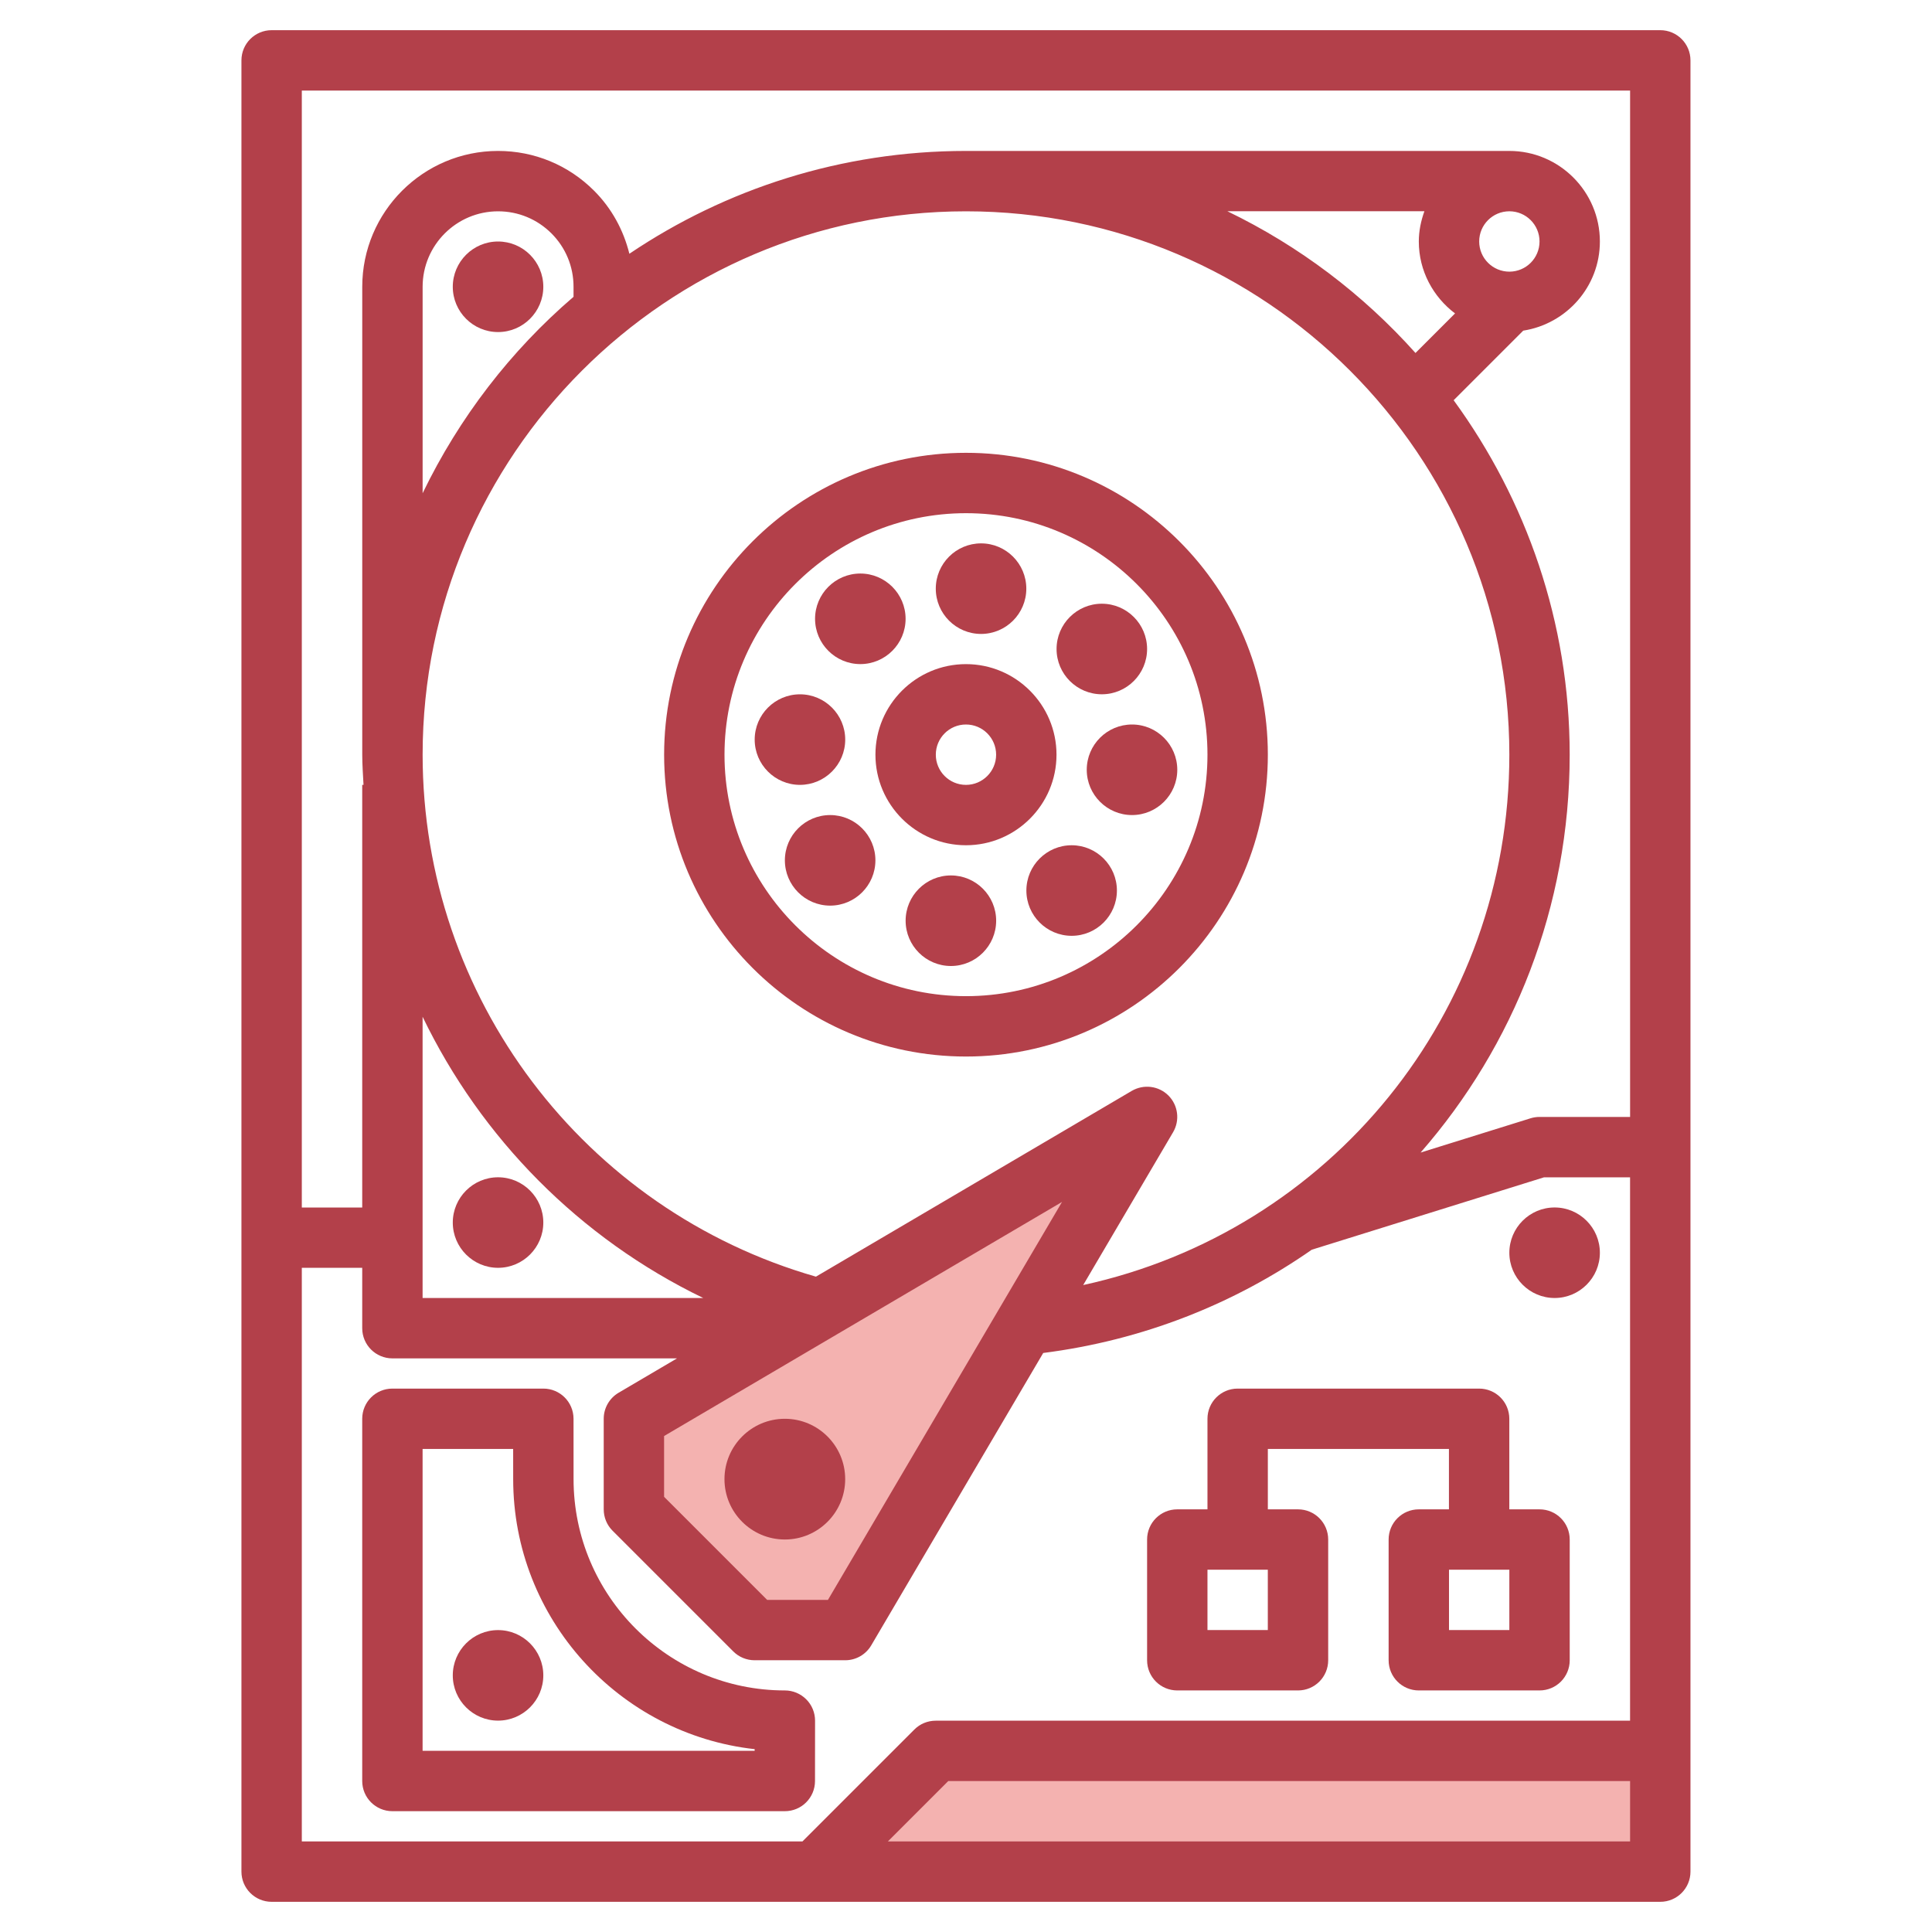 <!-- icon666.com - MILLIONS OF FREE VECTOR ICONS --><svg id="Layer_3" enable-background="new 0 0 64 64" viewBox="0 0 64 64" xmlns="http://www.w3.org/2000/svg"><g><path d="m27 62 4-4h24v4z" fill="#f4b2b0"></path><path d="m38 37-17 10v3l4 4h3z" fill="#f4b2b0"></path><g fill="#b3404a"><path d="m7.998 2v60c0 .552.448 1 1 1h46.001c.552 0 1-.448 1-1v-60c0-.553-.448-1-1-1h-46.001c-.552 0-1 .447-1 1zm2 39.998h2.001v2c0 .553.447 1 1 1h9.428l-1.936 1.139c-.305.18-.492.508-.492.861v3c0 .266.104.521.292.708l4 4c.188.188.442.292.708.292h3c.354 0 .682-.188.861-.492l5.698-9.687c3.304-.421 6.325-1.627 8.897-3.421l7.694-2.398h2.849v18h-23c-.266 0-.521.104-.708.292l-3.708 3.708h-16.584zm9.001-32.166c-2.087 1.791-3.79 4.005-4.999 6.507v-6.839c0-1.379 1.121-2.5 2.5-2.5.668 0 1.295.26 1.768.732.472.472.731 1.1.731 1.766zm31.001-.833c-.552 0-1-.448-1-1s.448-1 1-1c.551 0 .999.448.999 1s-.448 1-.999 1zm-1.8 1.384-1.31 1.31c-1.742-1.947-3.854-3.547-6.231-4.695h6.526c-.113.315-.185.649-.185 1.002 0 .975.476 1.835 1.2 2.383zm1.799 14.617c0 8.573-5.942 15.787-14.117 17.569l2.978-5.063c.231-.393.167-.893-.154-1.215-.323-.322-.82-.384-1.215-.154l-10.462 6.154c-7.689-2.204-13.029-9.25-13.029-17.291 0-9.925 8.074-18 18-18 9.925 0 17.999 8.074 17.999 18zm-14.818 14.816-7.754 13.182h-2.014l-3.414-3.414v-2.014zm-11.885 3.182h-9.297v-9.317c1.942 4.025 5.197 7.335 9.297 9.317zm6.117 18.001 2-2h22.586v2zm24.586-57.999v34h-3.001c-.101 0-.201.015-.297.045l-3.642 1.135c3.084-3.528 4.939-8.141 4.939-13.18 0-4.389-1.438-8.44-3.844-11.742l2.305-2.305c1.434-.224 2.539-1.457 2.539-2.953 0-1.654-1.346-3-2.999-3-.001 0-.001 0-.002 0h-17.997c-4.126 0-7.963 1.257-11.151 3.406-.195-.782-.584-1.503-1.169-2.088-.849-.85-1.979-1.318-3.18-1.318-.001 0-.001 0-.002 0-2.48 0-4.498 2.018-4.498 4.5v15.5c0 .336.025.667.042 1h-.043v14h-2.001v-37z"></path><path d="m22 25c0 5.514 4.485 9.999 10 9.999 5.514 0 9.999-4.485 9.999-9.999s-4.485-10-9.999-10c-5.515 0-10 4.485-10 10zm17.999 0c0 4.411-3.588 7.999-7.999 7.999-4.412 0-8-3.588-8-7.999 0-4.412 3.588-8 8-8 4.411 0 7.999 3.588 7.999 8z"></path><path d="m29 25c0 1.654 1.345 3 2.999 3 1.653 0 2.999-1.346 2.999-3s-1.346-3-2.999-3c-1.654 0-2.999 1.345-2.999 3zm3.998 0c0 .551-.448 1-.999 1-.552 0-.999-.448-.999-1s.447-1 .999-1c.551 0 .999.448.999 1z"></path><path d="m30.999 19.5c0 .827.673 1.5 1.5 1.5.826 0 1.499-.673 1.499-1.5s-.673-1.5-1.499-1.5c-.827 0-1.5.672-1.5 1.5z"></path><path d="m36.5 22.999c.826 0 1.499-.673 1.499-1.5s-.673-1.5-1.499-1.5c-.827 0-1.5.673-1.5 1.5s.673 1.5 1.5 1.5z"></path><path d="m36 25.5c0 .827.673 1.5 1.5 1.5.826 0 1.499-.673 1.499-1.5s-.673-1.5-1.499-1.5c-.827 0-1.5.672-1.5 1.5z"></path><path d="m35.5 28c-.827 0-1.5.673-1.5 1.5s.673 1.5 1.5 1.5c.826 0 1.499-.673 1.499-1.5 0-.828-.673-1.5-1.499-1.5z"></path><path d="m31.5 29c-.827 0-1.5.673-1.5 1.5s.673 1.5 1.5 1.5c.826 0 1.499-.673 1.499-1.5 0-.828-.673-1.5-1.499-1.5z"></path><path d="m27.5 27c-.827 0-1.5.673-1.5 1.5s.673 1.5 1.5 1.5c.826 0 1.499-.673 1.499-1.5 0-.828-.673-1.5-1.499-1.5z"></path><path d="m27.999 24.5c0-.827-.673-1.5-1.499-1.5-.827 0-1.5.673-1.5 1.5s.673 1.5 1.5 1.5c.826-.001 1.499-.674 1.499-1.5z"></path><path d="m28.5 21.999c.826 0 1.499-.673 1.499-1.5s-.673-1.5-1.499-1.5c-.827 0-1.5.673-1.5 1.5s.673 1.5 1.5 1.5z"></path><path d="m16.499 8c-.827 0-1.5.673-1.5 1.5s.673 1.5 1.5 1.5c.826 0 1.499-.673 1.499-1.5 0-.828-.673-1.5-1.499-1.5z"></path><path d="m16.499 41.998c.826 0 1.499-.673 1.499-1.499 0-.827-.673-1.5-1.499-1.5-.827 0-1.5.673-1.5 1.5 0 .826.673 1.499 1.5 1.499z"></path><path d="m25.999 50.998c1.103 0 1.999-.896 1.999-1.999 0-1.104-.896-2-1.999-2-1.104 0-2 .896-2 2 0 1.103.897 1.999 2 1.999z"></path><path d="m38.999 55.998h3.999c.553 0 1-.447 1-1v-3.999c0-.553-.447-1-1-1h-.999v-2h5.999v2h-.998c-.553 0-1 .447-1 1v3.999c0 .553.447 1 1 1h3.999c.553 0 1-.447 1-1v-3.999c0-.553-.447-1-1-1h-1.001v-3c0-.553-.447-1-1-1h-7.999c-.553 0-1 .447-1 1v3h-1c-.553 0-1 .447-1 1v3.999c0 .553.447 1 1 1zm11-2h-1.999v-1.999h1.999zm-10-1.999h1.999v1.999h-1.999z"></path><path d="m26.998 58.999.002-2c0-.266-.105-.52-.293-.707-.188-.188-.442-.294-.707-.294-3.86 0-7-3.14-7-7l-.001-2c-.001-.552-.448-.999-1-.999h-5c-.553 0-1 .447-1 1v11.999c0 .553.447 1 1 1h12.999c.553 0 1-.447 1-.999zm-1.999-1.001h-11v-9.999h3l.001 1c0 4.624 3.506 8.445 7.999 8.944z"></path><path d="m16.499 53.999c-.827 0-1.5.673-1.5 1.5 0 .826.673 1.499 1.5 1.499.826 0 1.499-.673 1.499-1.499 0-.827-.673-1.5-1.499-1.5z"></path><path d="m51.499 42.998c.826 0 1.499-.673 1.499-1.499 0-.827-.673-1.5-1.499-1.5-.827 0-1.5.673-1.5 1.5 0 .826.673 1.499 1.5 1.499z"></path></g></g></svg>